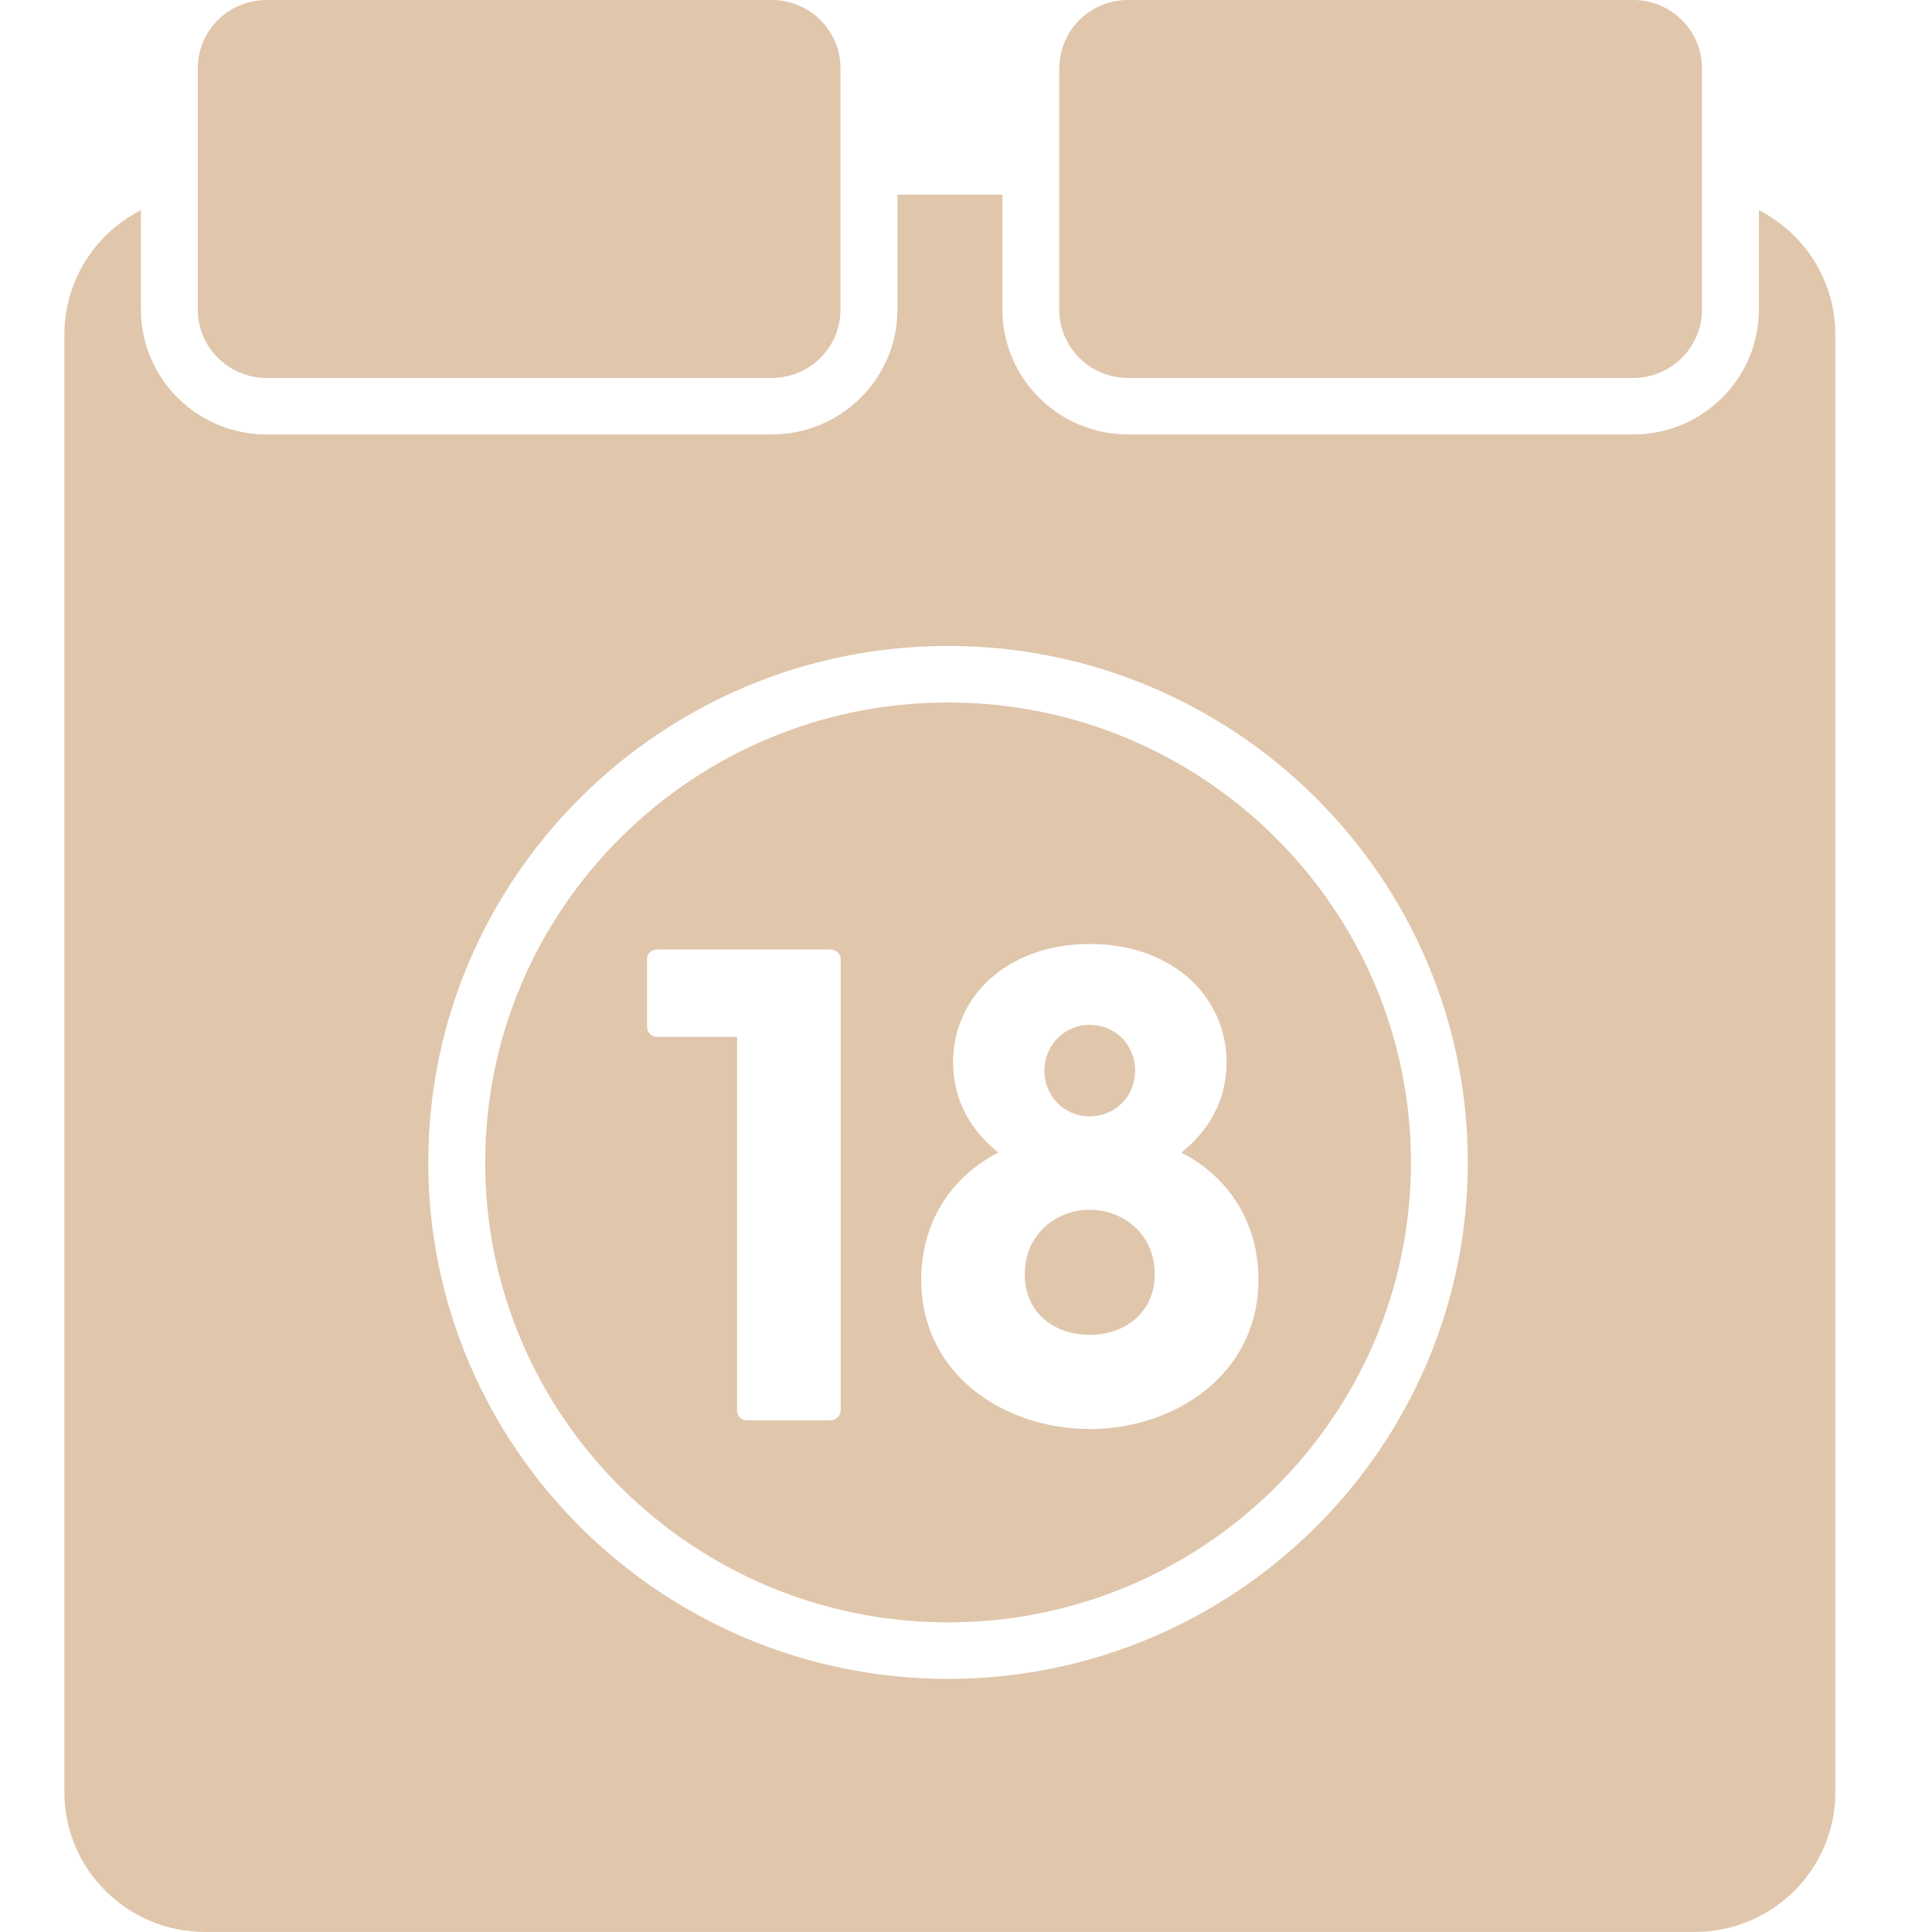 <svg width="60" height="60" viewBox="0 0 60 60" fill="none" xmlns="http://www.w3.org/2000/svg">
<path d="M29.443 21.816C21.517 21.816 15.068 28.224 15.068 36.1C15.068 43.977 21.517 50.384 29.443 50.384C37.37 50.384 43.818 43.977 43.818 36.1C43.818 28.224 37.37 21.816 29.443 21.816ZM26.108 43.796C26.108 43.984 25.961 44.11 25.772 44.11H23.207C23.018 44.11 22.891 43.986 22.891 43.796V32.201H20.411C20.222 32.201 20.094 32.056 20.094 31.868V29.8C20.094 29.612 20.22 29.486 20.411 29.486H25.772C25.961 29.486 26.108 29.61 26.108 29.8V43.796ZM33.844 44.38C31.215 44.38 28.61 42.709 28.61 39.743C28.61 37.905 29.597 36.504 31.007 35.795C30.187 35.147 29.599 34.208 29.599 32.995C29.599 30.969 31.259 29.317 33.846 29.317C36.432 29.317 38.093 30.967 38.093 32.995C38.093 34.206 37.504 35.147 36.685 35.795C38.093 36.506 39.082 37.905 39.082 39.743C39.082 42.688 36.474 44.38 33.847 44.38H33.844Z" fill="#E0C6AB"></path>
<path d="M33.844 37.57C32.856 37.57 31.826 38.281 31.826 39.575C31.826 40.786 32.752 41.455 33.844 41.455C34.935 41.455 35.861 40.765 35.861 39.575C35.861 38.279 34.831 37.57 33.844 37.57Z" fill="#E0C6AB"></path>
<path d="M33.843 34.668C34.642 34.668 35.252 34.042 35.252 33.248C35.252 32.455 34.642 31.828 33.843 31.828C33.045 31.828 32.435 32.476 32.435 33.248C32.435 34.021 33.024 34.668 33.843 34.668Z" fill="#E0C6AB"></path>
<path d="M54.624 6.526V9.616C54.624 11.754 52.873 13.492 50.723 13.492H35.032C32.88 13.492 31.131 11.752 31.131 9.616V6.047H27.87V9.616C27.87 11.754 26.12 13.492 23.97 13.492H8.277C6.125 13.492 4.376 11.752 4.376 9.616V6.526C2.966 7.246 2 8.705 2 10.39V55.657C2 58.056 3.957 59.999 6.371 59.999H52.628C55.043 59.999 56.998 58.054 56.998 55.657V10.39C56.998 8.705 56.032 7.246 54.622 6.526H54.624ZM29.443 52.139C20.542 52.139 13.301 44.943 13.301 36.099C13.301 27.256 20.542 20.06 29.443 20.06C38.343 20.06 45.584 27.256 45.584 36.099C45.584 44.943 38.343 52.139 29.443 52.139Z" fill="#E0C6AB"></path>
<path d="M50.722 0H35.031C33.852 0 32.897 0.949 32.897 2.121V9.616C32.897 10.787 33.852 11.737 35.031 11.737H50.722C51.9 11.737 52.856 10.787 52.856 9.616V2.121C52.856 0.949 51.9 0 50.722 0Z" fill="#E0C6AB"></path>
<path d="M23.968 0H8.277C7.098 0 6.143 0.949 6.143 2.121V9.616C6.143 10.787 7.098 11.737 8.277 11.737H23.968C25.146 11.737 26.102 10.787 26.102 9.616V2.121C26.102 0.949 25.146 0 23.968 0Z" fill="#E0C6AB"></path>
</svg>
